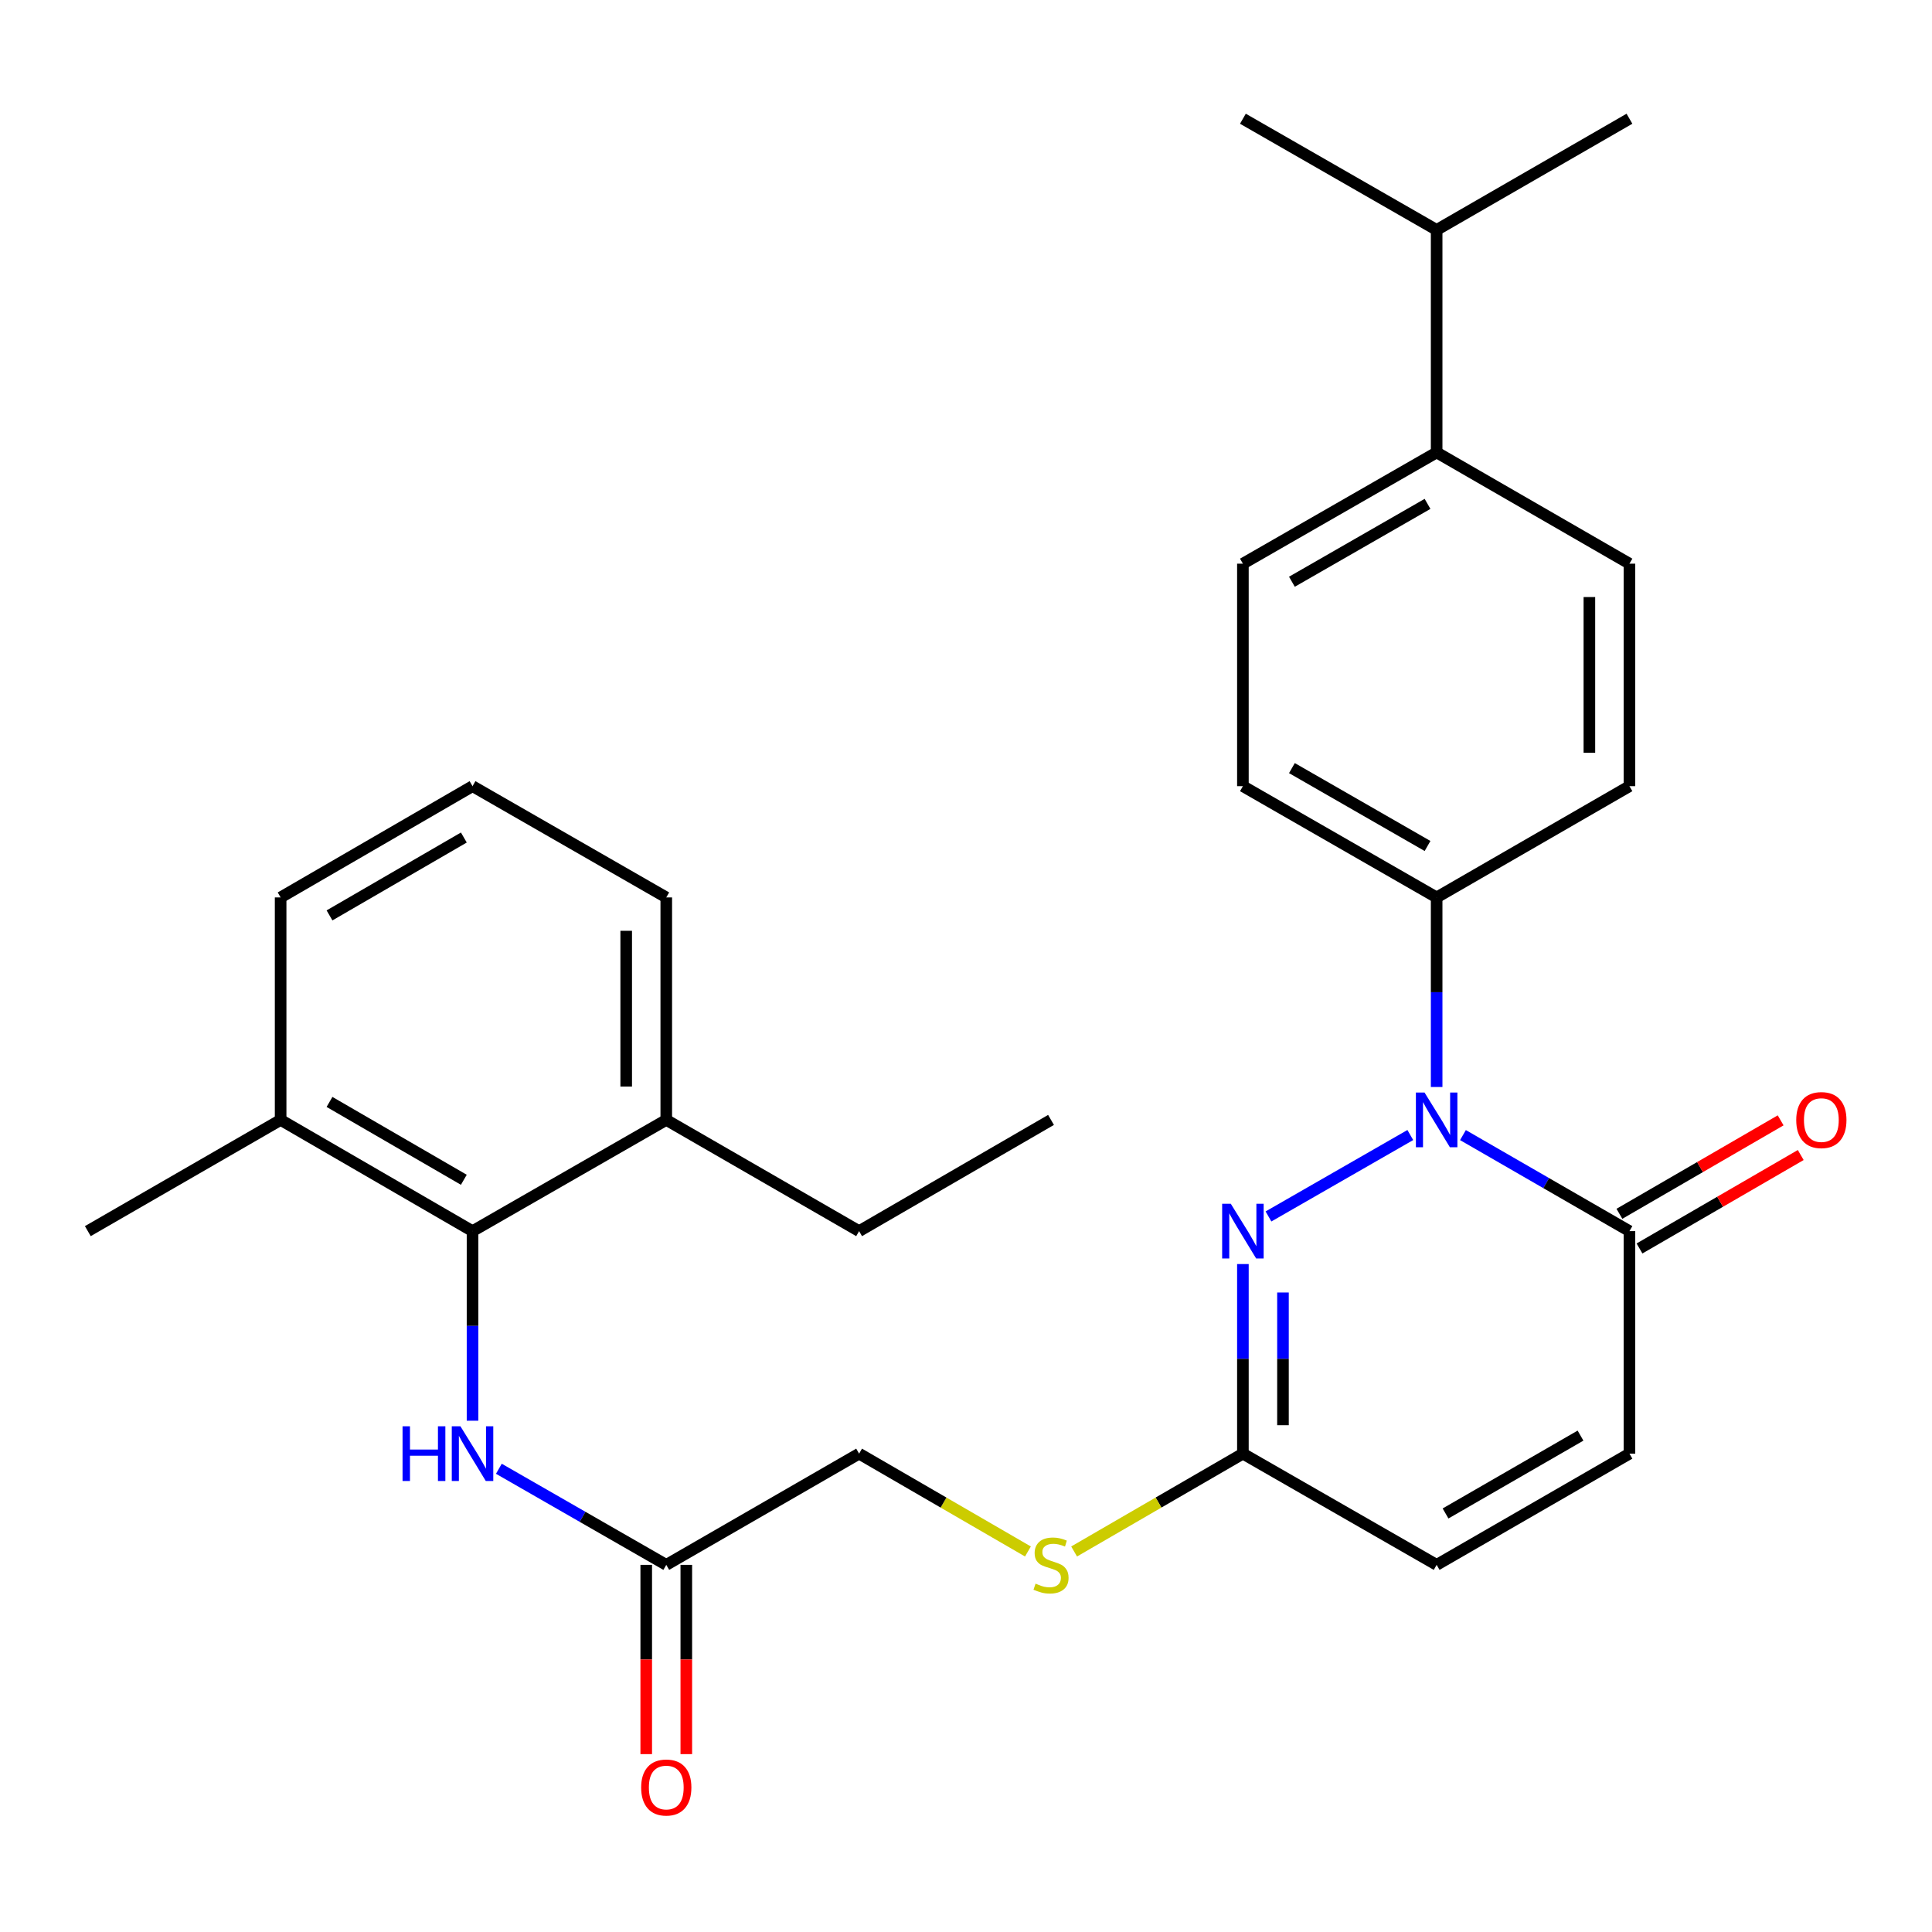 <?xml version='1.0' encoding='iso-8859-1'?>
<svg version='1.1' baseProfile='full'
              xmlns='http://www.w3.org/2000/svg'
                      xmlns:rdkit='http://www.rdkit.org/xml'
                      xmlns:xlink='http://www.w3.org/1999/xlink'
                  xml:space='preserve'
width='1000px' height='1000px' viewBox='0 0 1000 1000'>
<!-- END OF HEADER -->
<rect style='opacity:1.0;fill:#FFFFFF;stroke:none' width='1000' height='1000' x='0' y='0'> </rect>
<path class='bond-0' d='M 729.974,587.491 L 656.561,629.635' style='fill:none;fill-rule:evenodd;stroke:#0000FF;stroke-width:6px;stroke-linecap:butt;stroke-linejoin:miter;stroke-opacity:1' />
<path class='bond-1' d='M 757.225,587.523 L 800.314,612.379' style='fill:none;fill-rule:evenodd;stroke:#0000FF;stroke-width:6px;stroke-linecap:butt;stroke-linejoin:miter;stroke-opacity:1' />
<path class='bond-1' d='M 800.314,612.379 L 843.403,637.234' style='fill:none;fill-rule:evenodd;stroke:#000000;stroke-width:6px;stroke-linecap:butt;stroke-linejoin:miter;stroke-opacity:1' />
<path class='bond-6' d='M 743.605,562.627 L 743.605,513.568' style='fill:none;fill-rule:evenodd;stroke:#0000FF;stroke-width:6px;stroke-linecap:butt;stroke-linejoin:miter;stroke-opacity:1' />
<path class='bond-6' d='M 743.605,513.568 L 743.605,464.508' style='fill:none;fill-rule:evenodd;stroke:#000000;stroke-width:6px;stroke-linecap:butt;stroke-linejoin:miter;stroke-opacity:1' />
<path class='bond-2' d='M 643.323,654.273 L 643.323,703.338' style='fill:none;fill-rule:evenodd;stroke:#0000FF;stroke-width:6px;stroke-linecap:butt;stroke-linejoin:miter;stroke-opacity:1' />
<path class='bond-2' d='M 643.323,703.338 L 643.323,752.404' style='fill:none;fill-rule:evenodd;stroke:#000000;stroke-width:6px;stroke-linecap:butt;stroke-linejoin:miter;stroke-opacity:1' />
<path class='bond-2' d='M 664.064,668.993 L 664.064,703.338' style='fill:none;fill-rule:evenodd;stroke:#0000FF;stroke-width:6px;stroke-linecap:butt;stroke-linejoin:miter;stroke-opacity:1' />
<path class='bond-2' d='M 664.064,703.338 L 664.064,737.684' style='fill:none;fill-rule:evenodd;stroke:#000000;stroke-width:6px;stroke-linecap:butt;stroke-linejoin:miter;stroke-opacity:1' />
<path class='bond-4' d='M 843.403,637.234 L 843.403,752.404' style='fill:none;fill-rule:evenodd;stroke:#000000;stroke-width:6px;stroke-linecap:butt;stroke-linejoin:miter;stroke-opacity:1' />
<path class='bond-10' d='M 848.604,646.206 L 890.332,622.022' style='fill:none;fill-rule:evenodd;stroke:#000000;stroke-width:6px;stroke-linecap:butt;stroke-linejoin:miter;stroke-opacity:1' />
<path class='bond-10' d='M 890.332,622.022 L 932.059,597.837' style='fill:none;fill-rule:evenodd;stroke:#FF0000;stroke-width:6px;stroke-linecap:butt;stroke-linejoin:miter;stroke-opacity:1' />
<path class='bond-10' d='M 838.203,628.262 L 879.931,604.077' style='fill:none;fill-rule:evenodd;stroke:#000000;stroke-width:6px;stroke-linecap:butt;stroke-linejoin:miter;stroke-opacity:1' />
<path class='bond-10' d='M 879.931,604.077 L 921.659,579.892' style='fill:none;fill-rule:evenodd;stroke:#FF0000;stroke-width:6px;stroke-linecap:butt;stroke-linejoin:miter;stroke-opacity:1' />
<path class='bond-9' d='M 643.323,752.404 L 599.64,777.724' style='fill:none;fill-rule:evenodd;stroke:#000000;stroke-width:6px;stroke-linecap:butt;stroke-linejoin:miter;stroke-opacity:1' />
<path class='bond-9' d='M 599.64,777.724 L 555.958,803.044' style='fill:none;fill-rule:evenodd;stroke:#CCCC00;stroke-width:6px;stroke-linecap:butt;stroke-linejoin:miter;stroke-opacity:1' />
<path class='bond-30' d='M 643.323,752.404 L 743.605,809.971' style='fill:none;fill-rule:evenodd;stroke:#000000;stroke-width:6px;stroke-linecap:butt;stroke-linejoin:miter;stroke-opacity:1' />
<path class='bond-3' d='M 244.579,637.234 L 244.579,686.299' style='fill:none;fill-rule:evenodd;stroke:#000000;stroke-width:6px;stroke-linecap:butt;stroke-linejoin:miter;stroke-opacity:1' />
<path class='bond-3' d='M 244.579,686.299 L 244.579,735.364' style='fill:none;fill-rule:evenodd;stroke:#0000FF;stroke-width:6px;stroke-linecap:butt;stroke-linejoin:miter;stroke-opacity:1' />
<path class='bond-12' d='M 244.579,637.234 L 145.253,579.666' style='fill:none;fill-rule:evenodd;stroke:#000000;stroke-width:6px;stroke-linecap:butt;stroke-linejoin:miter;stroke-opacity:1' />
<path class='bond-12' d='M 240.08,610.654 L 170.552,570.357' style='fill:none;fill-rule:evenodd;stroke:#000000;stroke-width:6px;stroke-linecap:butt;stroke-linejoin:miter;stroke-opacity:1' />
<path class='bond-13' d='M 244.579,637.234 L 344.861,579.666' style='fill:none;fill-rule:evenodd;stroke:#000000;stroke-width:6px;stroke-linecap:butt;stroke-linejoin:miter;stroke-opacity:1' />
<path class='bond-7' d='M 843.403,752.404 L 743.605,809.971' style='fill:none;fill-rule:evenodd;stroke:#000000;stroke-width:6px;stroke-linecap:butt;stroke-linejoin:miter;stroke-opacity:1' />
<path class='bond-7' d='M 818.07,743.073 L 748.211,783.37' style='fill:none;fill-rule:evenodd;stroke:#000000;stroke-width:6px;stroke-linecap:butt;stroke-linejoin:miter;stroke-opacity:1' />
<path class='bond-5' d='M 258.21,760.228 L 301.535,785.1' style='fill:none;fill-rule:evenodd;stroke:#0000FF;stroke-width:6px;stroke-linecap:butt;stroke-linejoin:miter;stroke-opacity:1' />
<path class='bond-5' d='M 301.535,785.1 L 344.861,809.971' style='fill:none;fill-rule:evenodd;stroke:#000000;stroke-width:6px;stroke-linecap:butt;stroke-linejoin:miter;stroke-opacity:1' />
<path class='bond-15' d='M 743.605,464.508 L 843.403,406.918' style='fill:none;fill-rule:evenodd;stroke:#000000;stroke-width:6px;stroke-linecap:butt;stroke-linejoin:miter;stroke-opacity:1' />
<path class='bond-16' d='M 743.605,464.508 L 643.323,406.918' style='fill:none;fill-rule:evenodd;stroke:#000000;stroke-width:6px;stroke-linecap:butt;stroke-linejoin:miter;stroke-opacity:1' />
<path class='bond-16' d='M 738.892,437.884 L 668.694,397.57' style='fill:none;fill-rule:evenodd;stroke:#000000;stroke-width:6px;stroke-linecap:butt;stroke-linejoin:miter;stroke-opacity:1' />
<path class='bond-8' d='M 344.861,809.971 L 444.671,752.404' style='fill:none;fill-rule:evenodd;stroke:#000000;stroke-width:6px;stroke-linecap:butt;stroke-linejoin:miter;stroke-opacity:1' />
<path class='bond-14' d='M 334.491,809.971 L 334.491,858.951' style='fill:none;fill-rule:evenodd;stroke:#000000;stroke-width:6px;stroke-linecap:butt;stroke-linejoin:miter;stroke-opacity:1' />
<path class='bond-14' d='M 334.491,858.951 L 334.491,907.93' style='fill:none;fill-rule:evenodd;stroke:#FF0000;stroke-width:6px;stroke-linecap:butt;stroke-linejoin:miter;stroke-opacity:1' />
<path class='bond-14' d='M 355.232,809.971 L 355.232,858.951' style='fill:none;fill-rule:evenodd;stroke:#000000;stroke-width:6px;stroke-linecap:butt;stroke-linejoin:miter;stroke-opacity:1' />
<path class='bond-14' d='M 355.232,858.951 L 355.232,907.93' style='fill:none;fill-rule:evenodd;stroke:#FF0000;stroke-width:6px;stroke-linecap:butt;stroke-linejoin:miter;stroke-opacity:1' />
<path class='bond-19' d='M 532.058,803.046 L 488.364,777.725' style='fill:none;fill-rule:evenodd;stroke:#CCCC00;stroke-width:6px;stroke-linecap:butt;stroke-linejoin:miter;stroke-opacity:1' />
<path class='bond-19' d='M 488.364,777.725 L 444.671,752.404' style='fill:none;fill-rule:evenodd;stroke:#000000;stroke-width:6px;stroke-linecap:butt;stroke-linejoin:miter;stroke-opacity:1' />
<path class='bond-11' d='M 743.605,234.18 L 643.323,291.76' style='fill:none;fill-rule:evenodd;stroke:#000000;stroke-width:6px;stroke-linecap:butt;stroke-linejoin:miter;stroke-opacity:1' />
<path class='bond-11' d='M 738.89,260.804 L 668.693,301.11' style='fill:none;fill-rule:evenodd;stroke:#000000;stroke-width:6px;stroke-linecap:butt;stroke-linejoin:miter;stroke-opacity:1' />
<path class='bond-20' d='M 743.605,234.18 L 743.605,119.011' style='fill:none;fill-rule:evenodd;stroke:#000000;stroke-width:6px;stroke-linecap:butt;stroke-linejoin:miter;stroke-opacity:1' />
<path class='bond-29' d='M 743.605,234.18 L 843.403,291.76' style='fill:none;fill-rule:evenodd;stroke:#000000;stroke-width:6px;stroke-linecap:butt;stroke-linejoin:miter;stroke-opacity:1' />
<path class='bond-22' d='M 145.253,579.666 L 145.253,464.508' style='fill:none;fill-rule:evenodd;stroke:#000000;stroke-width:6px;stroke-linecap:butt;stroke-linejoin:miter;stroke-opacity:1' />
<path class='bond-25' d='M 145.253,579.666 L 45.455,637.234' style='fill:none;fill-rule:evenodd;stroke:#000000;stroke-width:6px;stroke-linecap:butt;stroke-linejoin:miter;stroke-opacity:1' />
<path class='bond-23' d='M 344.861,579.666 L 344.861,464.508' style='fill:none;fill-rule:evenodd;stroke:#000000;stroke-width:6px;stroke-linecap:butt;stroke-linejoin:miter;stroke-opacity:1' />
<path class='bond-23' d='M 324.12,562.393 L 324.12,481.782' style='fill:none;fill-rule:evenodd;stroke:#000000;stroke-width:6px;stroke-linecap:butt;stroke-linejoin:miter;stroke-opacity:1' />
<path class='bond-24' d='M 344.861,579.666 L 444.671,637.234' style='fill:none;fill-rule:evenodd;stroke:#000000;stroke-width:6px;stroke-linecap:butt;stroke-linejoin:miter;stroke-opacity:1' />
<path class='bond-18' d='M 843.403,406.918 L 843.403,291.76' style='fill:none;fill-rule:evenodd;stroke:#000000;stroke-width:6px;stroke-linecap:butt;stroke-linejoin:miter;stroke-opacity:1' />
<path class='bond-18' d='M 822.662,389.644 L 822.662,309.033' style='fill:none;fill-rule:evenodd;stroke:#000000;stroke-width:6px;stroke-linecap:butt;stroke-linejoin:miter;stroke-opacity:1' />
<path class='bond-17' d='M 643.323,406.918 L 643.323,291.76' style='fill:none;fill-rule:evenodd;stroke:#000000;stroke-width:6px;stroke-linecap:butt;stroke-linejoin:miter;stroke-opacity:1' />
<path class='bond-26' d='M 743.605,119.011 L 643.323,61.455' style='fill:none;fill-rule:evenodd;stroke:#000000;stroke-width:6px;stroke-linecap:butt;stroke-linejoin:miter;stroke-opacity:1' />
<path class='bond-27' d='M 743.605,119.011 L 843.403,61.455' style='fill:none;fill-rule:evenodd;stroke:#000000;stroke-width:6px;stroke-linecap:butt;stroke-linejoin:miter;stroke-opacity:1' />
<path class='bond-21' d='M 244.579,406.918 L 344.861,464.508' style='fill:none;fill-rule:evenodd;stroke:#000000;stroke-width:6px;stroke-linecap:butt;stroke-linejoin:miter;stroke-opacity:1' />
<path class='bond-31' d='M 244.579,406.918 L 145.253,464.508' style='fill:none;fill-rule:evenodd;stroke:#000000;stroke-width:6px;stroke-linecap:butt;stroke-linejoin:miter;stroke-opacity:1' />
<path class='bond-31' d='M 240.083,433.499 L 170.555,473.813' style='fill:none;fill-rule:evenodd;stroke:#000000;stroke-width:6px;stroke-linecap:butt;stroke-linejoin:miter;stroke-opacity:1' />
<path class='bond-28' d='M 444.671,637.234 L 544.008,579.666' style='fill:none;fill-rule:evenodd;stroke:#000000;stroke-width:6px;stroke-linecap:butt;stroke-linejoin:miter;stroke-opacity:1' />
<path  class='atom-0' d='M 737.345 565.506
L 746.625 580.506
Q 747.545 581.986, 749.025 584.666
Q 750.505 587.346, 750.585 587.506
L 750.585 565.506
L 754.345 565.506
L 754.345 593.826
L 750.465 593.826
L 740.505 577.426
Q 739.345 575.506, 738.105 573.306
Q 736.905 571.106, 736.545 570.426
L 736.545 593.826
L 732.865 593.826
L 732.865 565.506
L 737.345 565.506
' fill='#0000FF'/>
<path  class='atom-1' d='M 637.063 623.074
L 646.343 638.074
Q 647.263 639.554, 648.743 642.234
Q 650.223 644.914, 650.303 645.074
L 650.303 623.074
L 654.063 623.074
L 654.063 651.394
L 650.183 651.394
L 640.223 634.994
Q 639.063 633.074, 637.823 630.874
Q 636.623 628.674, 636.263 627.994
L 636.263 651.394
L 632.583 651.394
L 632.583 623.074
L 637.063 623.074
' fill='#0000FF'/>
<path  class='atom-6' d='M 208.359 738.244
L 212.199 738.244
L 212.199 750.284
L 226.679 750.284
L 226.679 738.244
L 230.519 738.244
L 230.519 766.564
L 226.679 766.564
L 226.679 753.484
L 212.199 753.484
L 212.199 766.564
L 208.359 766.564
L 208.359 738.244
' fill='#0000FF'/>
<path  class='atom-6' d='M 238.319 738.244
L 247.599 753.244
Q 248.519 754.724, 249.999 757.404
Q 251.479 760.084, 251.559 760.244
L 251.559 738.244
L 255.319 738.244
L 255.319 766.564
L 251.439 766.564
L 241.479 750.164
Q 240.319 748.244, 239.079 746.044
Q 237.879 743.844, 237.519 743.164
L 237.519 766.564
L 233.839 766.564
L 233.839 738.244
L 238.319 738.244
' fill='#0000FF'/>
<path  class='atom-10' d='M 536.008 819.691
Q 536.328 819.811, 537.648 820.371
Q 538.968 820.931, 540.408 821.291
Q 541.888 821.611, 543.328 821.611
Q 546.008 821.611, 547.568 820.331
Q 549.128 819.011, 549.128 816.731
Q 549.128 815.171, 548.328 814.211
Q 547.568 813.251, 546.368 812.731
Q 545.168 812.211, 543.168 811.611
Q 540.648 810.851, 539.128 810.131
Q 537.648 809.411, 536.568 807.891
Q 535.528 806.371, 535.528 803.811
Q 535.528 800.251, 537.928 798.051
Q 540.368 795.851, 545.168 795.851
Q 548.448 795.851, 552.168 797.411
L 551.248 800.491
Q 547.848 799.091, 545.288 799.091
Q 542.528 799.091, 541.008 800.251
Q 539.488 801.371, 539.528 803.331
Q 539.528 804.851, 540.288 805.771
Q 541.088 806.691, 542.208 807.211
Q 543.368 807.731, 545.288 808.331
Q 547.848 809.131, 549.368 809.931
Q 550.888 810.731, 551.968 812.371
Q 553.088 813.971, 553.088 816.731
Q 553.088 820.651, 550.448 822.771
Q 547.848 824.851, 543.488 824.851
Q 540.968 824.851, 539.048 824.291
Q 537.168 823.771, 534.928 822.851
L 536.008 819.691
' fill='#CCCC00'/>
<path  class='atom-11' d='M 929.729 579.746
Q 929.729 572.946, 933.089 569.146
Q 936.449 565.346, 942.729 565.346
Q 949.009 565.346, 952.369 569.146
Q 955.729 572.946, 955.729 579.746
Q 955.729 586.626, 952.329 590.546
Q 948.929 594.426, 942.729 594.426
Q 936.489 594.426, 933.089 590.546
Q 929.729 586.666, 929.729 579.746
M 942.729 591.226
Q 947.049 591.226, 949.369 588.346
Q 951.729 585.426, 951.729 579.746
Q 951.729 574.186, 949.369 571.386
Q 947.049 568.546, 942.729 568.546
Q 938.409 568.546, 936.049 571.346
Q 933.729 574.146, 933.729 579.746
Q 933.729 585.466, 936.049 588.346
Q 938.409 591.226, 942.729 591.226
' fill='#FF0000'/>
<path  class='atom-15' d='M 331.861 925.209
Q 331.861 918.409, 335.221 914.609
Q 338.581 910.809, 344.861 910.809
Q 351.141 910.809, 354.501 914.609
Q 357.861 918.409, 357.861 925.209
Q 357.861 932.089, 354.461 936.009
Q 351.061 939.889, 344.861 939.889
Q 338.621 939.889, 335.221 936.009
Q 331.861 932.129, 331.861 925.209
M 344.861 936.689
Q 349.181 936.689, 351.501 933.809
Q 353.861 930.889, 353.861 925.209
Q 353.861 919.649, 351.501 916.849
Q 349.181 914.009, 344.861 914.009
Q 340.541 914.009, 338.181 916.809
Q 335.861 919.609, 335.861 925.209
Q 335.861 930.929, 338.181 933.809
Q 340.541 936.689, 344.861 936.689
' fill='#FF0000'/>
</svg>
